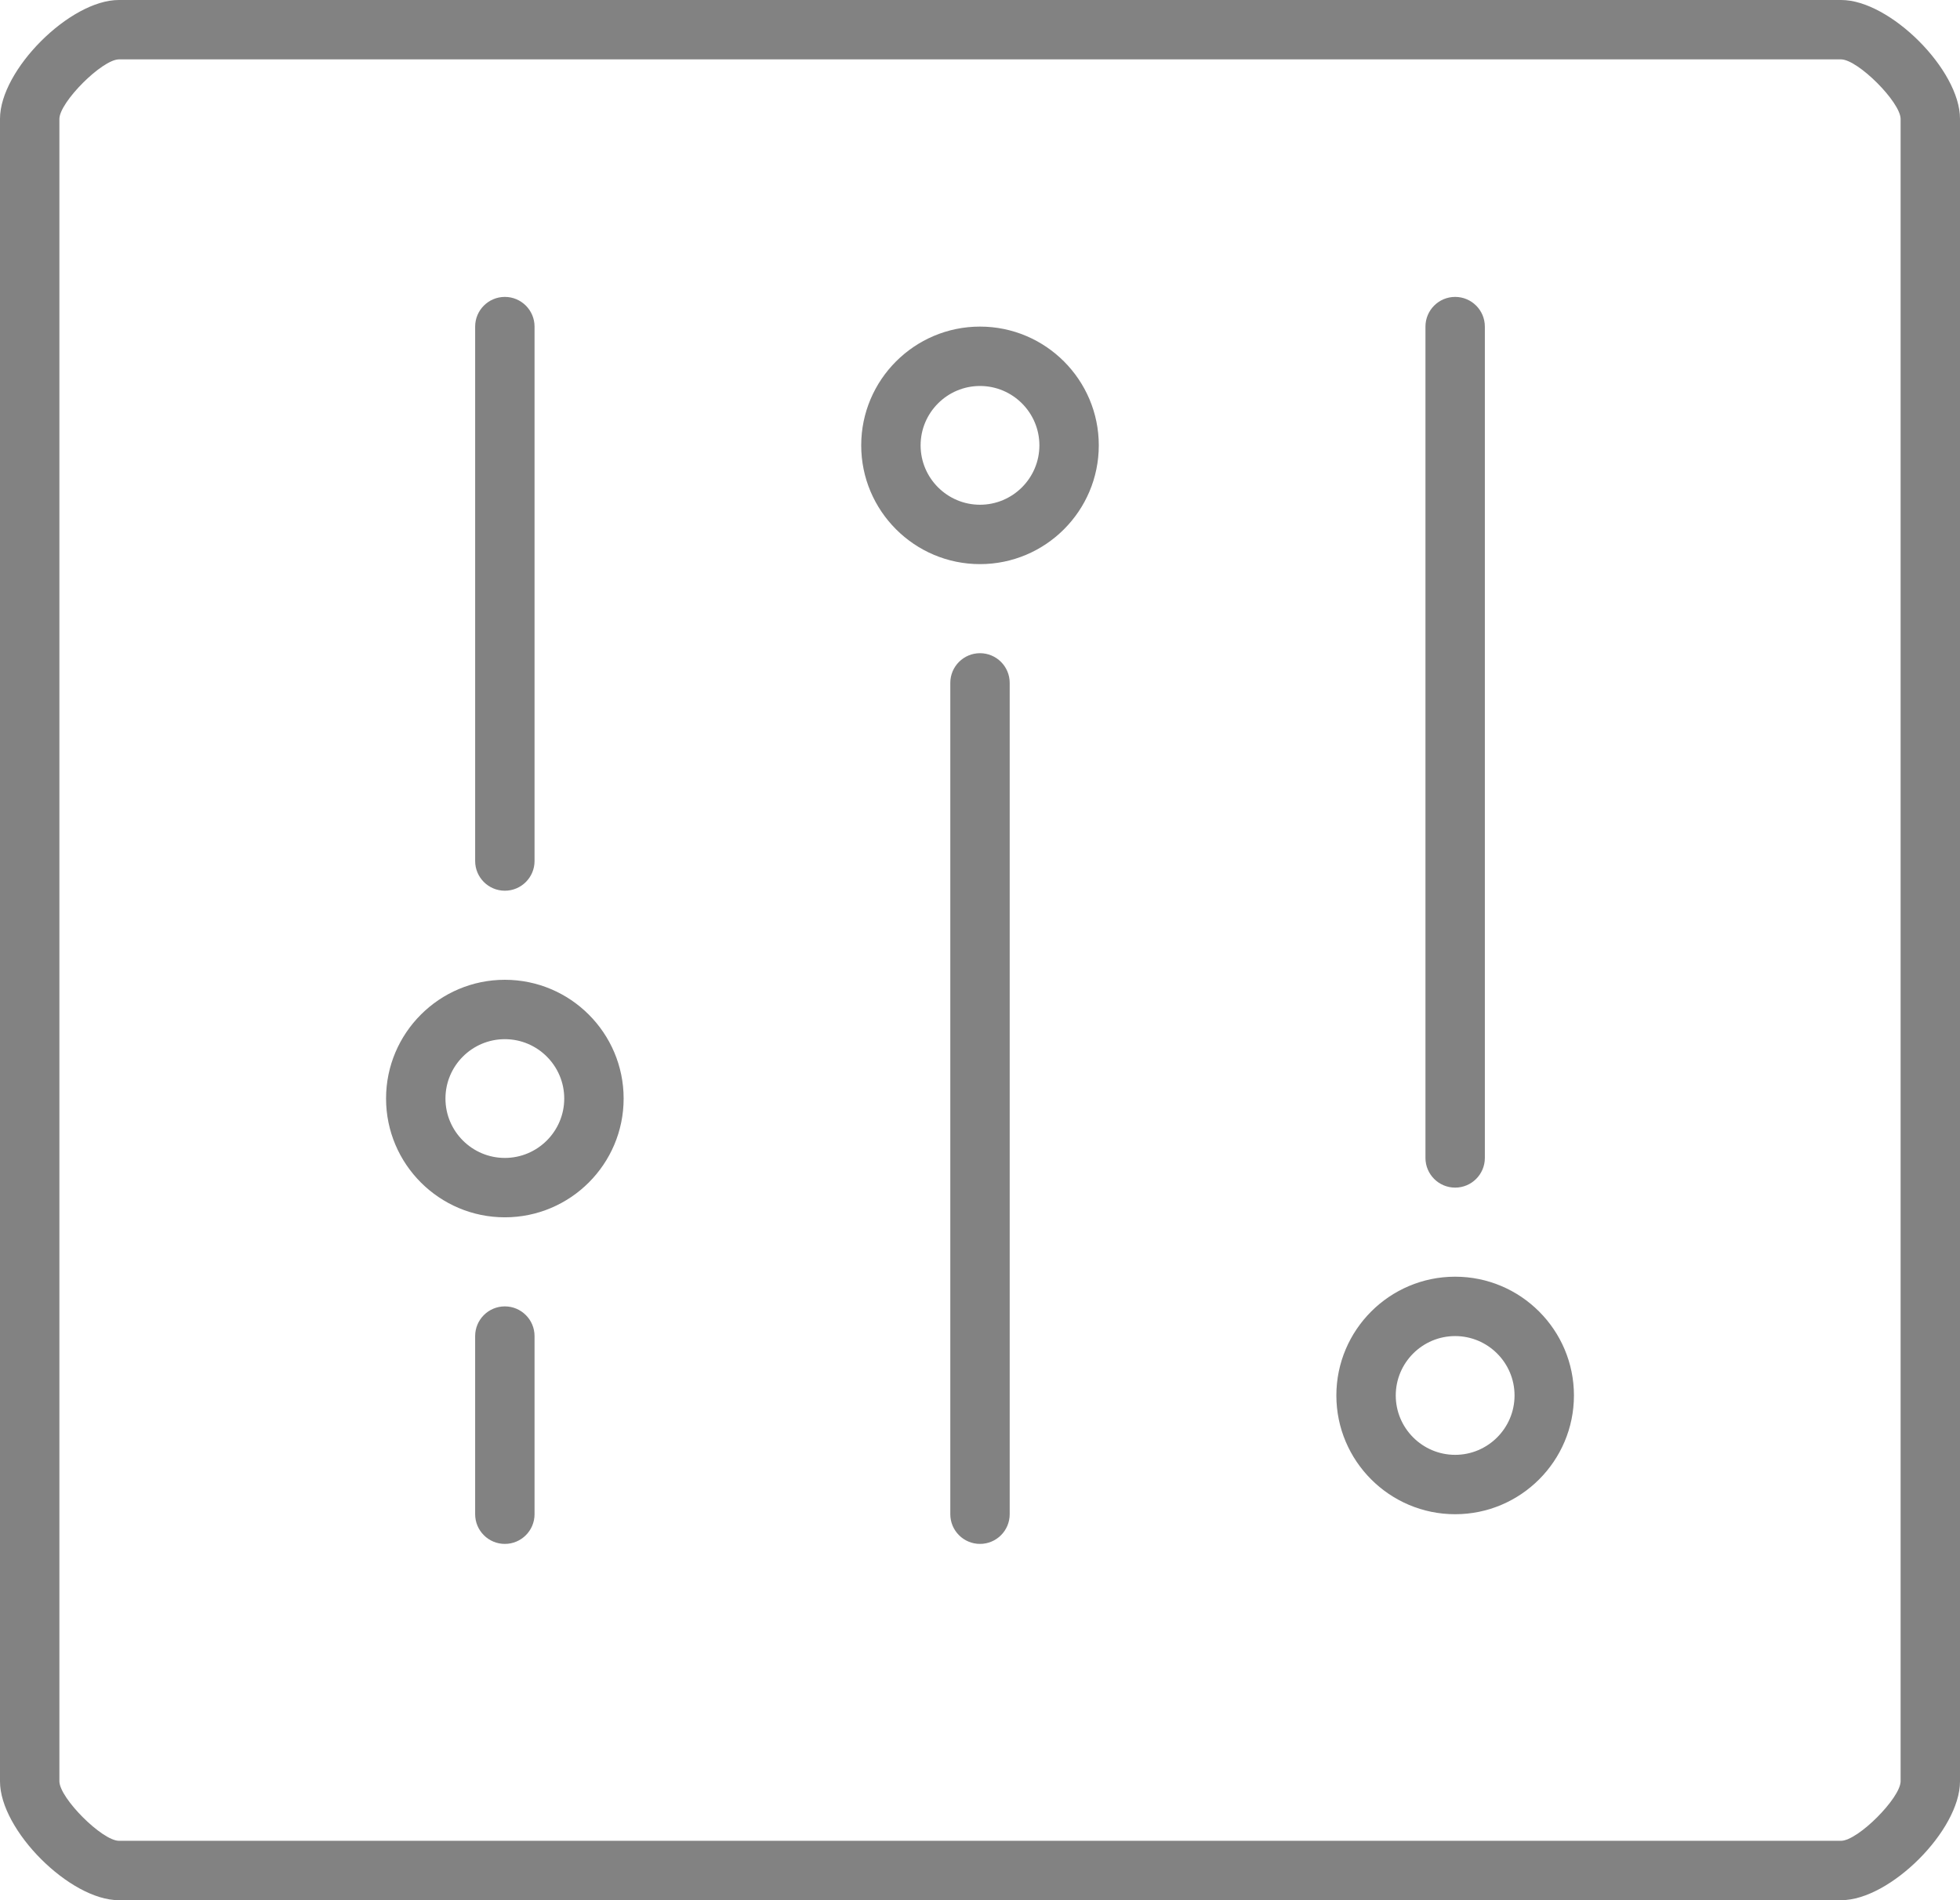 <?xml version="1.0" encoding="UTF-8"?>
<svg width="33px" height="32px" enable-background="new 0 0 33 32" version="1.1" viewBox="0 0 33 32" xmlns="http://www.w3.org/2000/svg">
 <path d="m2 0c-.822 0-2 1.178-2 2v28c0 .822 1.178 2 2 2h29c.822 0 2-1.178 2-2v-28c0-.822-1.178-2-2-2h-29zm0 1h29c.284.006.994.716 1 1v28c-.006.284-.716.994-1 1h-29c-.284-.006-.994-.716-1-1v-28c.006-.284.716-.994 1-1zm6.5 4c-.276 0-.5.224-.5.5v9c0 .276.224.5.5.5s.5-.224.5-.5v-9c0-.276-.224-.5-.5-.5zm16 0c-.276 0-.5.224-.5.5v14c0 .276.224.5.5.5s.5-.224.5-.5v-14c0-.276-.224-.5-.5-.5zm-8 .5c-1.103 0-2 .897-2 2s.897 2 2 2 2-.897 2-2-.897-2-2-2zm0 1c.551 0 1 .449 1 1s-.449 1-1 1-1-.449-1-1 .449-1 1-1zm0 4.5c-.276 0-.5.224-.5.5v14c0 .276.224.5.5.5s.5-.224.5-.5v-14c0-.276-.224-.5-.5-.5zm-8 5.5c-1.103 0-2 .897-2 2s.897 2 2 2 2-.897 2-2-.897-2-2-2zm0 1c.551 0 1 .449 1 1s-.449 1-1 1-1-.449-1-1 .449-1 1-1zm16 4c-1.103 0-2 .897-2 2s.897 2 2 2 2-.897 2-2-.897-2-2-2zm-16 .5c-.276 0-.5.224-.5.5v3c0 .276.224.5.5.5s.5-.224.5-.5v-3c0-.276-.224-.5-.5-.5zm16 .5c.551 0 1 .449 1 1s-.449 1-1 1-1-.449-1-1 .449-1 1-1z" fill="#828282"/>
</svg>
